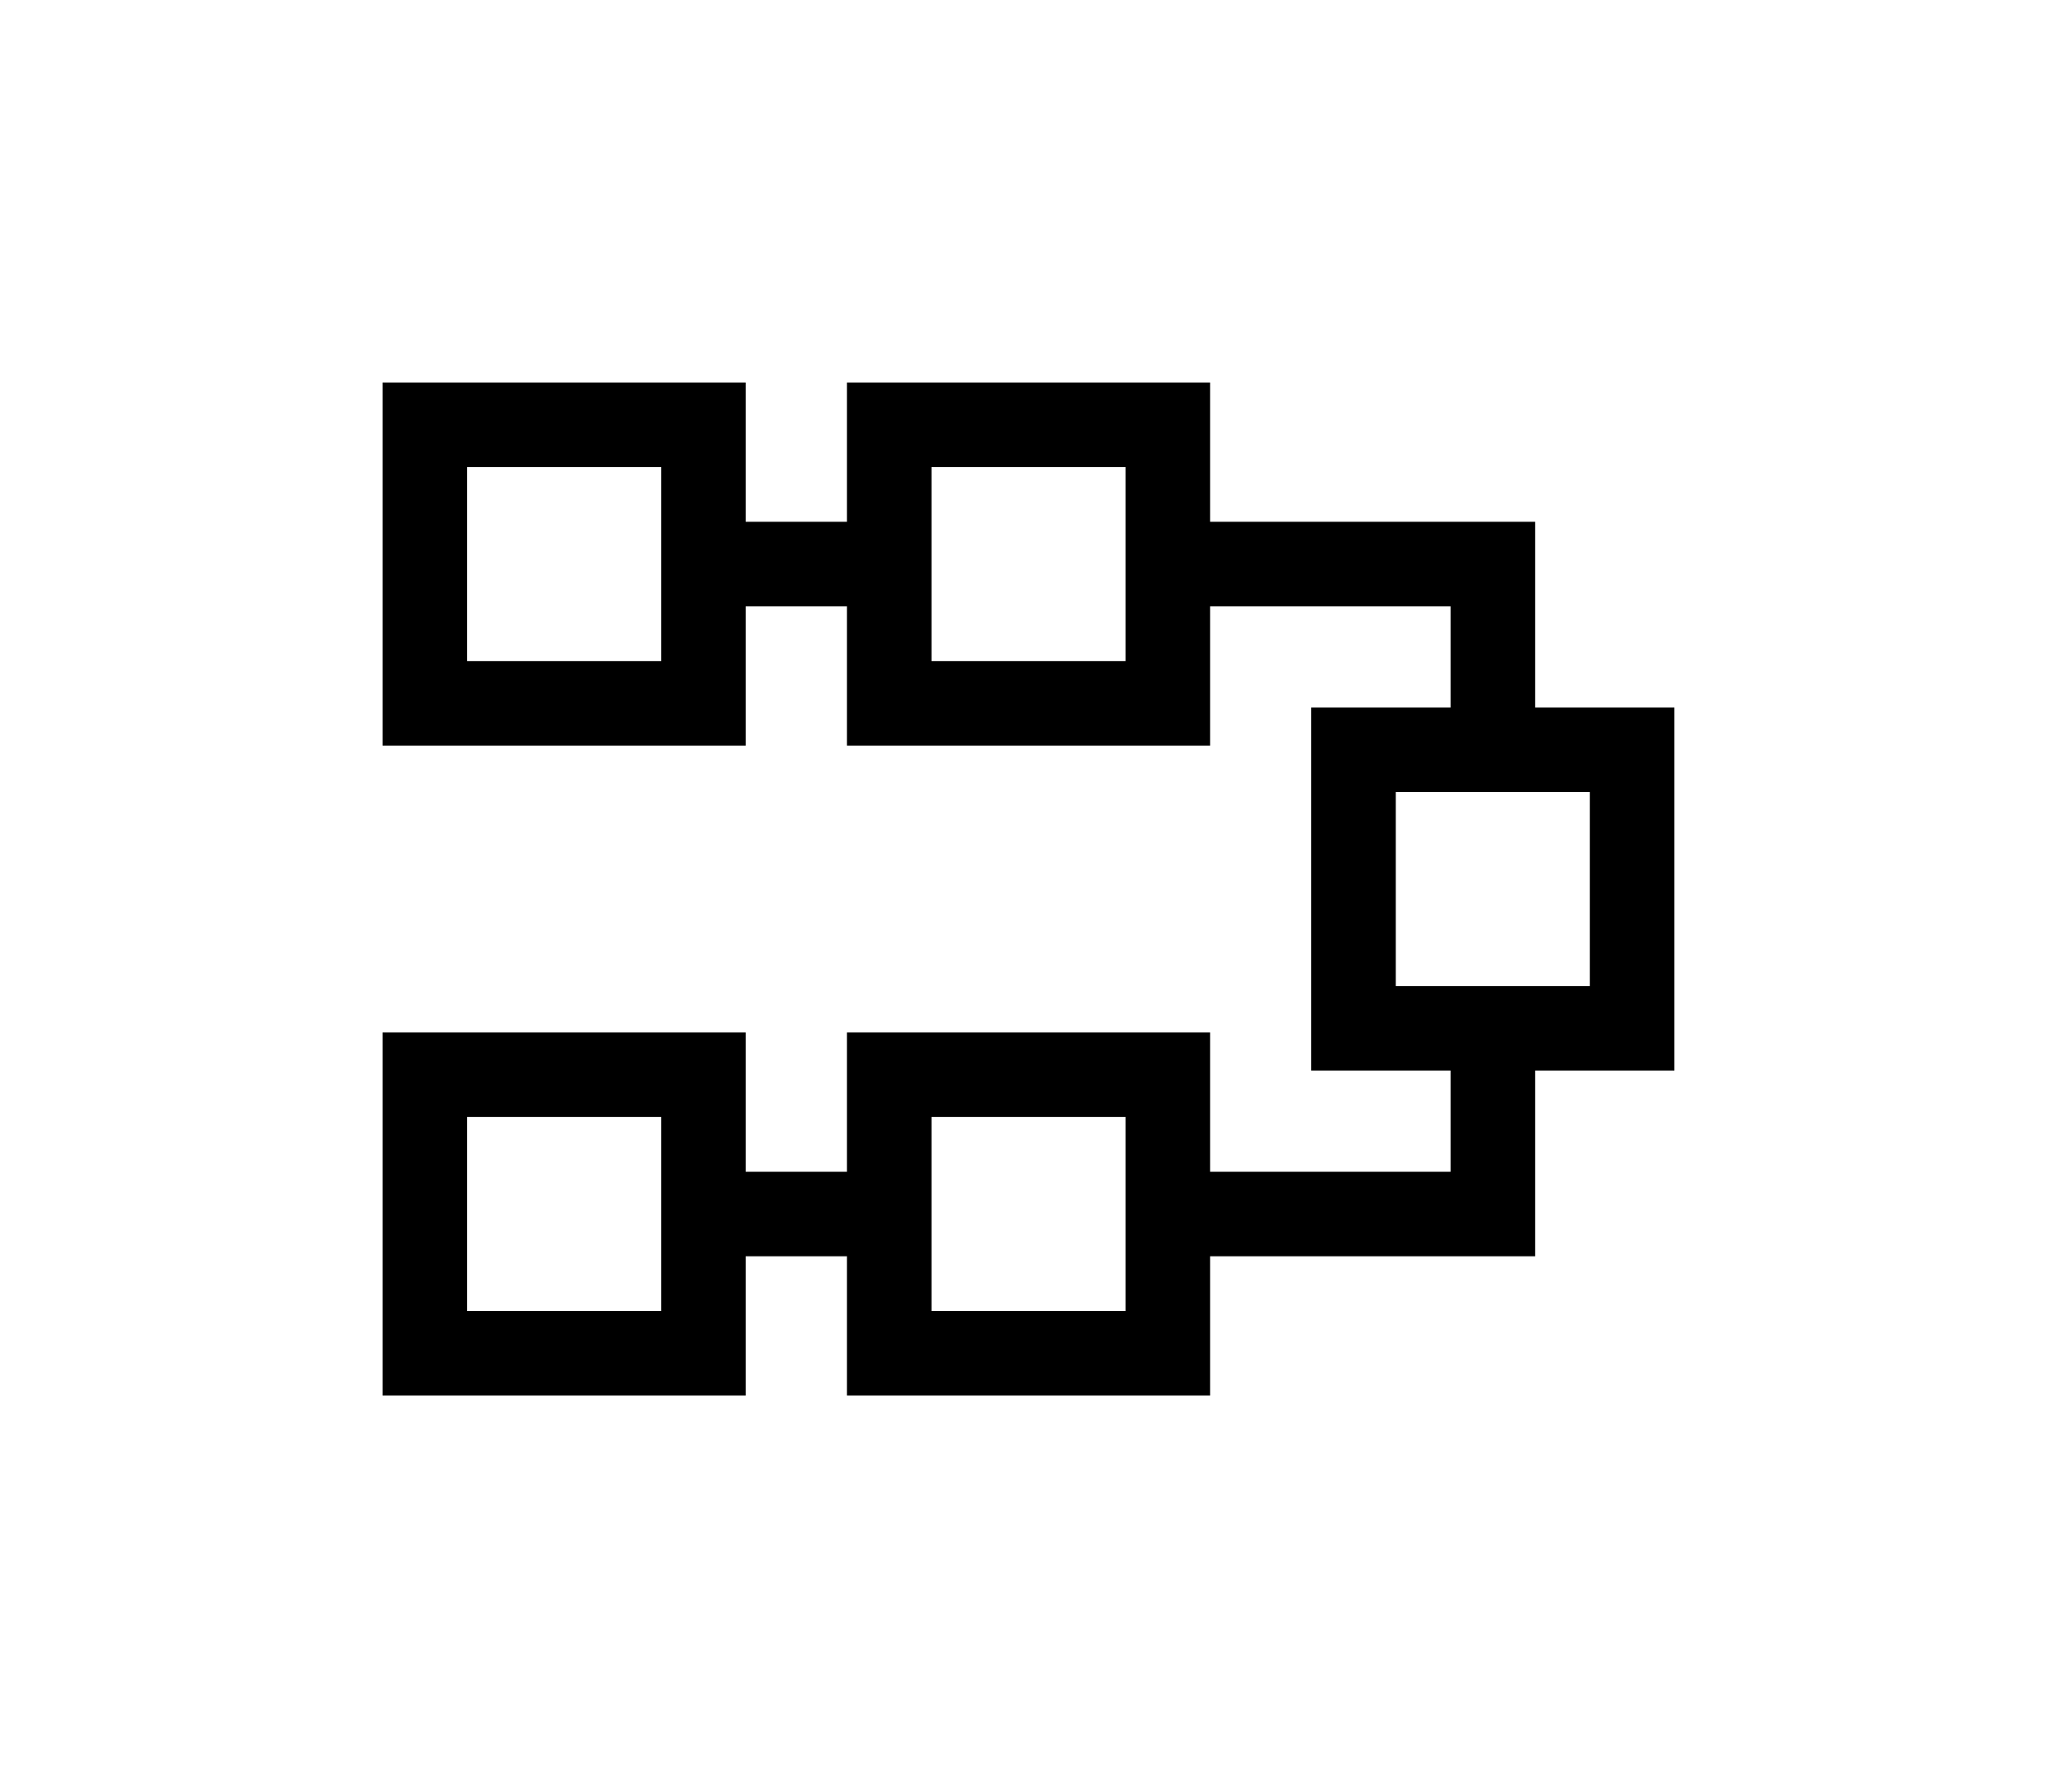 <?xml version="1.0" encoding="UTF-8" standalone="no"?><svg width="100%" height="100%" viewBox="0 0 122 106" version="1.1" xmlns="http://www.w3.org/2000/svg" xmlns:xlink="http://www.w3.org/1999/xlink" xml:space="preserve" xmlns:serif="http://www.serif.com/" style="fill-rule:evenodd;clip-rule:evenodd;stroke-miterlimit:10;"><rect x="52.585" y="63.568" width="16.476" height="16.476" style="fill:none;stroke:#000;stroke-width:5px;"/><rect x="52.585" y="25.125" width="16.476" height="16.476" style="fill:none;stroke:#000;stroke-width:5px;"/><rect x="25.125" y="63.568" width="16.476" height="16.476" style="fill:none;stroke:#000;stroke-width:5px;"/><rect x="25.125" y="25.125" width="16.476" height="16.476" style="fill:none;stroke:#000;stroke-width:5px;"/><rect x="80.044" y="44.347" width="16.476" height="16.476" style="fill:none;stroke:#000;stroke-width:5px;"/><path d="M69.06,33.363l19.222,-0l0,10.984" style="fill:none;fill-rule:nonzero;stroke:#000;stroke-width:5px;"/><path d="M69.06,71.806l19.222,0l0,-10.984" style="fill:none;fill-rule:nonzero;stroke:#000;stroke-width:5px;"/><path d="M41.601,33.363l10.984,-0" style="fill:none;fill-rule:nonzero;stroke:#000;stroke-width:5px;"/><path d="M41.601,71.806l10.984,0" style="fill:none;fill-rule:nonzero;stroke:#000;stroke-width:5px;"/></svg>